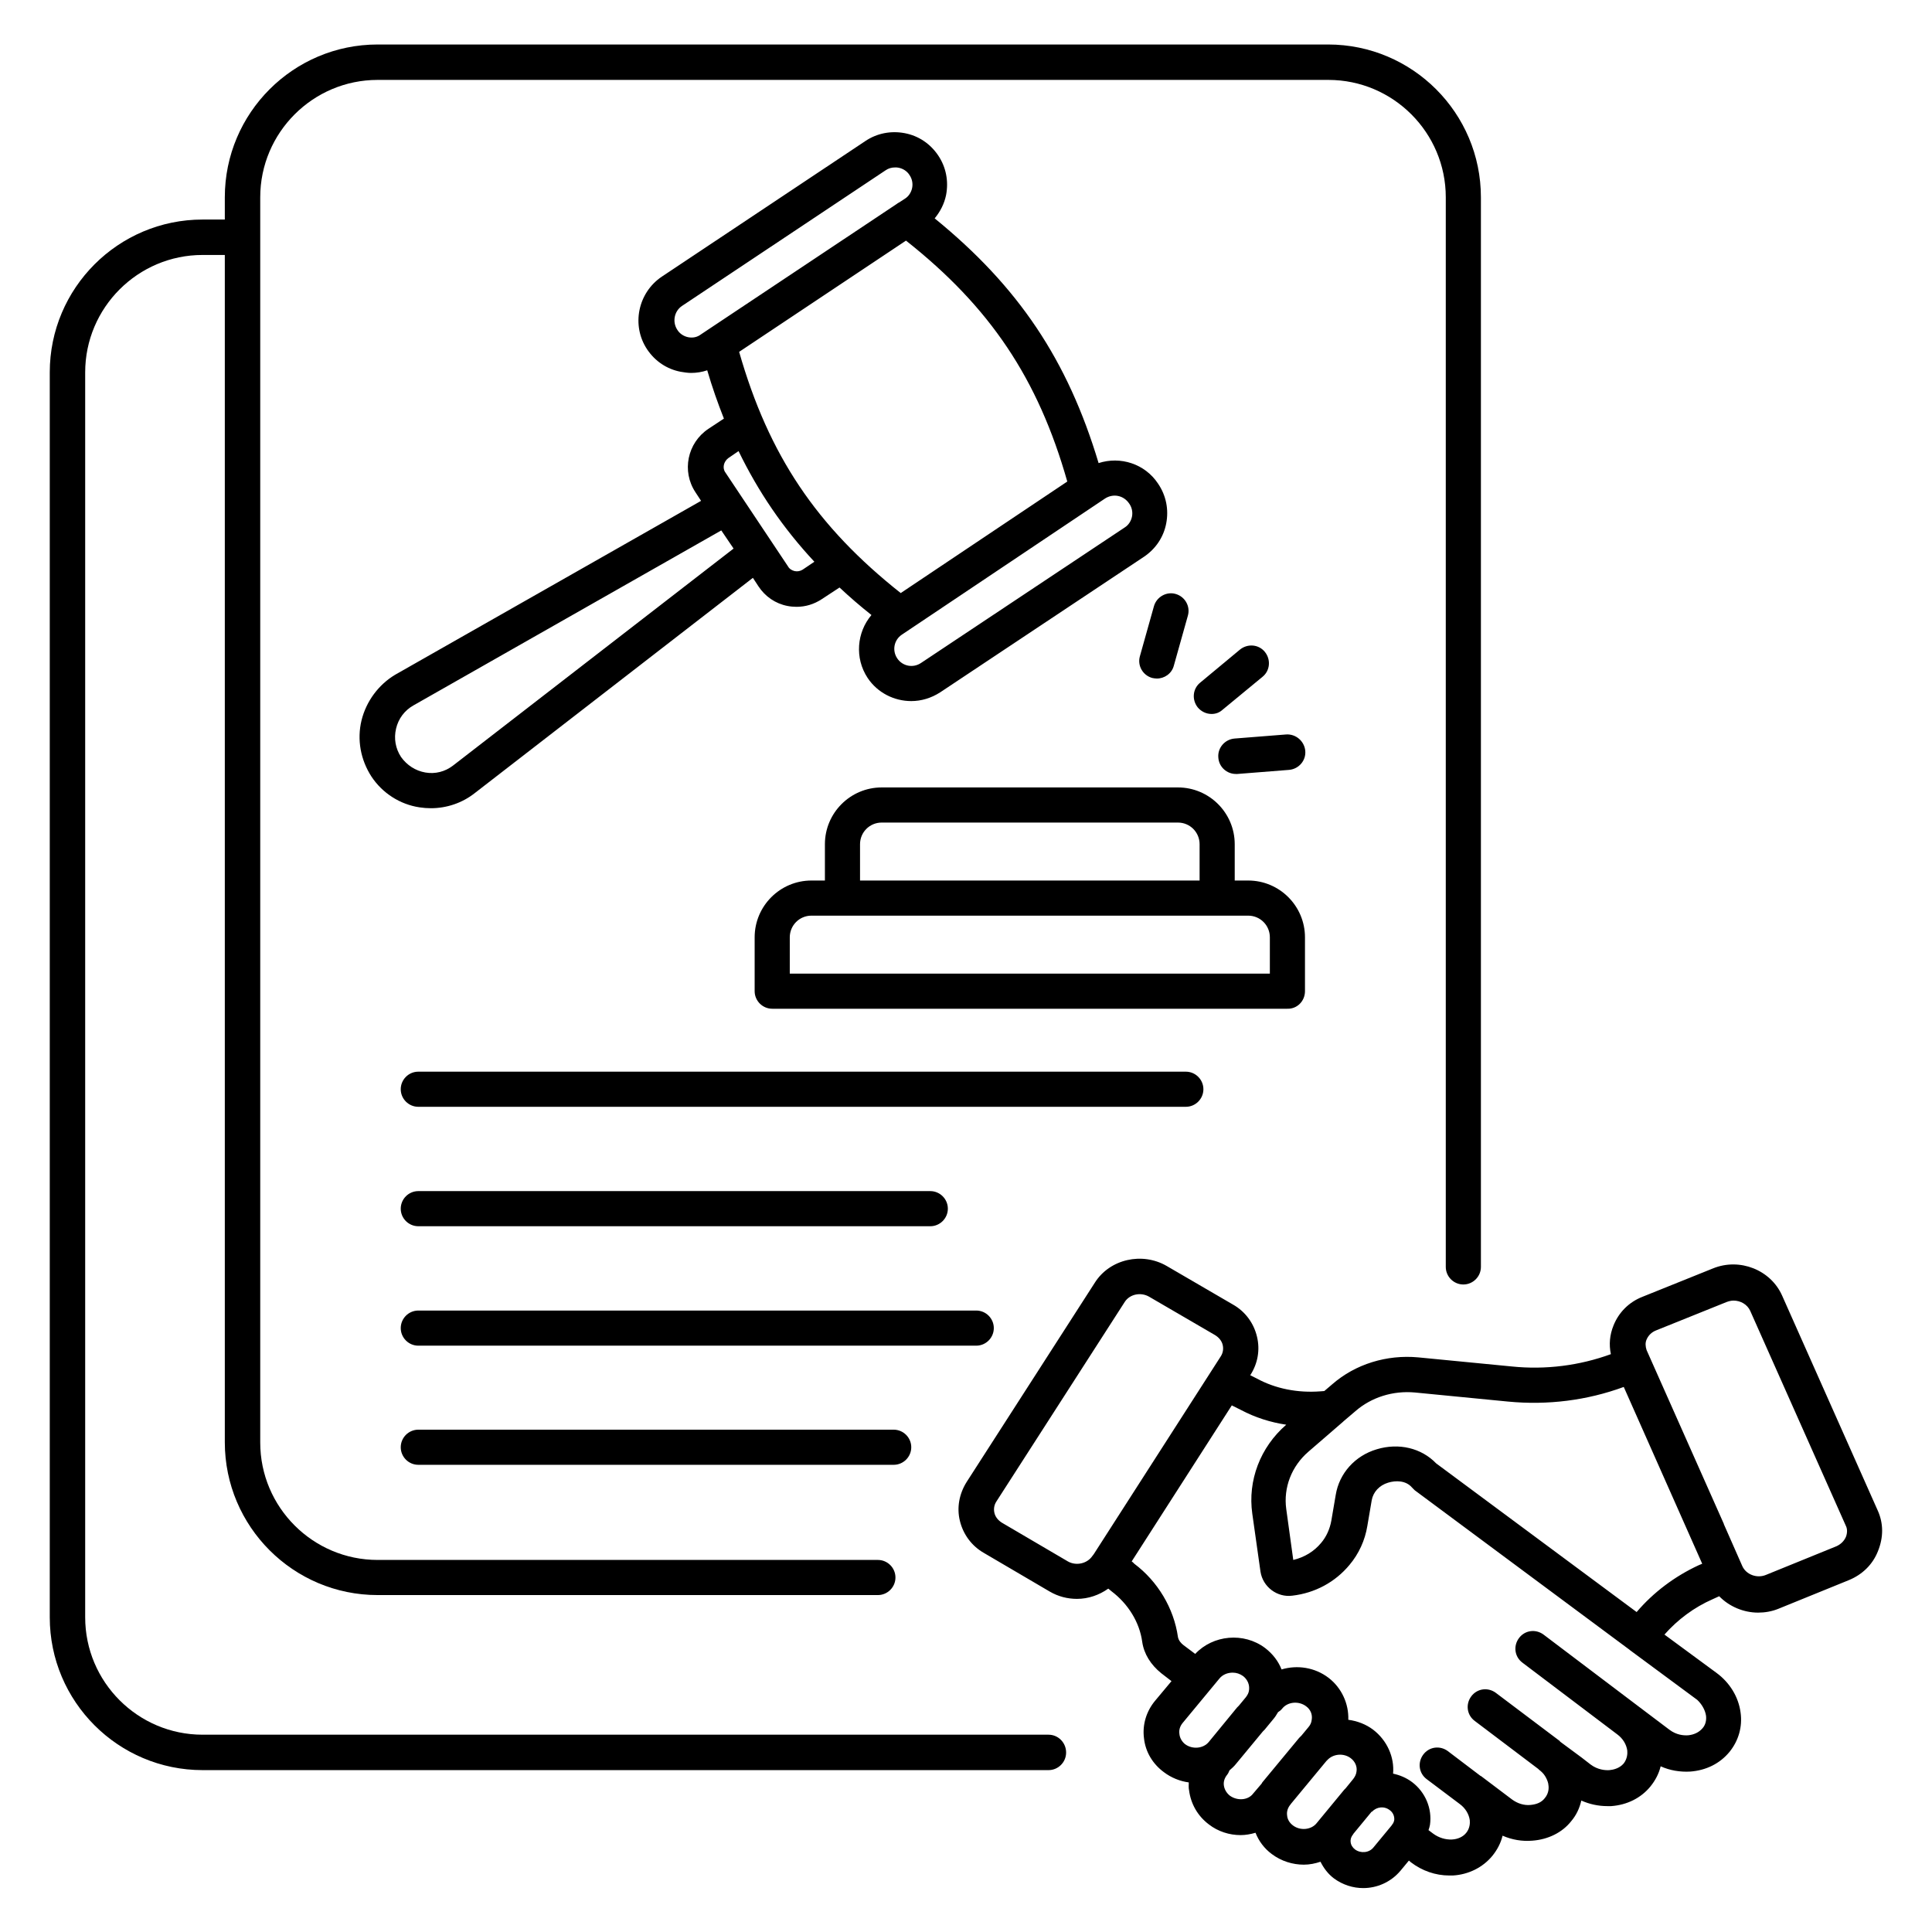 <svg id="Layer_1" enable-background="new 0 0 66 66" viewBox="0 0 66 66" xmlns="http://www.w3.org/2000/svg"><g><path d="m35.82 59.26h-28.9c-2.21 0-4.01-1.8-4.01-4.01v-42.53c0-2.21 1.8-4.01 4.01-4.01h.76v40.56c0 2.88 2.34 5.22 5.22 5.22h17.09c.33 0 .6-.27.6-.6s-.27-.6-.6-.6h-17.09c-2.21 0-4.01-1.8-4.01-4.01v-42.54c0-2.21 1.8-4.01 4.01-4.01h32.48c2.21 0 4.01 1.8 4.01 4.01v36.54c0 .33.27.6.6.6s.6-.27.6-.6v-36.54c0-2.88-2.34-5.22-5.22-5.22h-32.47c-2.88 0-5.22 2.34-5.22 5.22v.76h-.76c-2.88 0-5.22 2.34-5.22 5.22v42.53c0 2.88 2.34 5.22 5.22 5.22h28.9c.33 0 .6-.27.6-.6 0-.34-.27-.61-.6-.61z"/><path d="m64.15 51.61-3.27-7.35c-.39-.88-1.45-1.3-2.36-.93l-2.41.97c-.46.18-.81.53-.99.98-.13.32-.16.65-.09.98-1.07.39-2.23.54-3.39.42l-3.19-.31c-1.08-.1-2.15.23-2.94.92l-.27.23-.13.01c-.78.06-1.54-.09-2.18-.44l-.22-.11c.26-.4.34-.87.23-1.32-.11-.46-.4-.86-.83-1.1l-2.25-1.31c-.84-.49-1.95-.24-2.46.57l-4.38 6.81c-.25.4-.34.87-.23 1.32.11.46.4.86.82 1.1l2.25 1.32c.29.17.61.25.93.25.39 0 .76-.13 1.07-.35l.05.04c.02.02.04.03.06.05.57.43.96 1.06 1.05 1.73.06.41.29.78.65 1.07l.35.27-.56.67c-.3.36-.44.82-.38 1.28.05.47.3.88.68 1.16.25.19.55.31.85.35 0 .09-.01.18.01.27.06.46.29.87.67 1.16.32.25.71.37 1.09.37.17 0 .34-.03.51-.08.11.28.3.54.56.73.32.24.71.36 1.09.36.2 0 .39-.04.57-.1.11.22.26.42.46.57.3.22.65.33 1 .33.47 0 .94-.2 1.27-.59l.29-.35.07.06c.38.29.84.45 1.31.45h.12c.53-.03 1.02-.27 1.35-.67.17-.21.29-.44.35-.69.32.14.67.2 1.02.17.54-.04 1.02-.28 1.32-.66.18-.21.29-.45.35-.71.27.12.57.19.89.19h.13c.55-.04 1.02-.28 1.34-.67.17-.21.29-.44.35-.69.31.14.66.2 1.01.18.54-.04 1.01-.27 1.34-.67.31-.38.45-.86.38-1.35-.07-.53-.37-1.02-.82-1.35l-1.78-1.31c.45-.51 1.01-.93 1.65-1.21l.22-.1c.34.35.83.56 1.33.56.23 0 .47-.04.69-.13l2.41-.98c.46-.19.81-.53.99-.98.2-.49.19-.96 0-1.39zm-27.67 1.73-2.25-1.32c-.13-.08-.23-.2-.26-.34-.03-.13-.01-.27.07-.39l4.38-6.81c.17-.27.55-.35.84-.18l2.25 1.31c.13.08.23.2.26.34.03.13.01.27-.07.39l-4.34 6.76s-.01.01-.01.01c-.01.01-.01.02-.02.03l-.01.01c-.18.27-.56.35-.84.19zm3.81 5.89c-.02-.13.02-.26.11-.37l1.25-1.51c.11-.14.28-.21.46-.21.13 0 .25.04.36.12.15.12.22.29.2.47-.01.1-.05.17-.11.25l-.24.29c-.02.02-.04.04-.06.06l-.96 1.17c-.19.24-.57.27-.82.08-.11-.09-.18-.22-.19-.35zm1.72 2.11c-.11-.09-.18-.21-.2-.34s.02-.26.11-.37c.04-.05.06-.1.08-.15.08-.07.16-.14.23-.23l.91-1.1.06-.06.28-.34c.07-.08.13-.17.18-.26.05-.03.1-.07.14-.12.19-.24.57-.27.82-.08.15.11.22.28.19.46-.01.1-.05.18-.11.25l-.24.29c-.01.01-.03.03-.04.04s-.03.03-.04.04l-1.25 1.51c-.01.01-.02.03-.03.05l-.29.34c-.17.23-.54.26-.8.07zm2.16 1.02c-.12-.09-.19-.21-.2-.34-.02-.13.02-.26.11-.37.01-.01.02-.03.03-.04l1.2-1.45.03-.03c.2-.22.56-.25.8-.07.15.11.23.29.2.46-.01.09-.05.17-.11.25l-.26.32c-.02.02-.03.03-.05.05l-.94 1.14c-.18.23-.56.27-.81.08zm2.12.82c-.08-.06-.14-.15-.15-.25-.01-.06 0-.16.08-.26.01-.01.01-.01.01-.02l.61-.74c.01-.01.01-.02.02-.02h.01c.16-.17.42-.2.61-.05.11.08.16.21.15.33-.01.06-.03.11-.07.16 0 0-.01.01-.01.01 0 .01-.01.01-.01.02l-.62.75c-.15.19-.44.21-.63.07zm11.99-4.57c.02.16-.02.32-.12.43-.12.14-.29.22-.49.24-.16.01-.4-.01-.64-.19l-1.06-.8-3.24-2.45c-.27-.2-.64-.15-.84.12s-.15.64.12.84l3.24 2.45c.19.14.31.34.34.55.01.11 0 .28-.12.44-.15.18-.38.22-.49.23-.14.01-.4-.01-.64-.19l-.31-.24-.73-.54c-.01 0-.01-.01-.01-.02l-2.19-1.65c-.27-.2-.64-.15-.84.12s-.15.64.12.84l2.17 1.64.02.02.01.01c.08.06.15.13.2.21s.09.17.11.26c.02.11.04.31-.12.5-.11.14-.27.21-.49.23s-.44-.05-.63-.19l-1.06-.8s0 0-.01 0l-1.12-.85c-.27-.2-.64-.15-.84.12s-.15.64.12.84l1.13.85c.19.14.31.34.34.55.01.11 0 .28-.12.43-.11.14-.29.22-.49.23-.22.01-.45-.06-.64-.2l-.16-.12c.02-.06.04-.12.05-.18.08-.56-.16-1.12-.61-1.46-.2-.15-.42-.24-.65-.29.05-.57-.21-1.14-.68-1.5-.25-.19-.55-.3-.85-.34.02-.55-.23-1.09-.67-1.43-.47-.36-1.07-.45-1.61-.29-.11-.28-.3-.53-.56-.73-.73-.55-1.78-.45-2.39.2l-.4-.3c-.08-.06-.17-.16-.19-.28-.14-.98-.69-1.9-1.49-2.5-.02-.02-.03-.03-.05-.05l-.04-.03 3.42-5.33.32.16c.47.25 1 .42 1.54.5-.89.77-1.32 1.91-1.16 3.04l.28 1.98c.08.52.57.89 1.09.82.77-.09 1.46-.46 1.95-1.05.32-.38.53-.84.61-1.33l.15-.88c.05-.28.26-.51.56-.6.26-.08.61-.08.82.17l.09.09 7.34 5.45s0 .01.01.01l2.3 1.7c.15.14.27.34.3.54zm-2.37-3.54-6.85-5.08c-.5-.52-1.27-.71-2.03-.48-.74.22-1.28.82-1.4 1.56l-.15.88c-.05.28-.17.55-.35.76-.24.29-.57.49-.95.58l-.24-1.74c-.1-.73.18-1.46.76-1.96l1.18-1.02.02-.02.4-.34c.55-.48 1.29-.71 2.04-.64l3.18.31c1.35.13 2.7-.04 3.95-.5l2.68 6.04-.12.05c-.82.38-1.55.93-2.12 1.6zm7.15-2.57c-.06.14-.17.25-.32.32l-2.41.98c-.31.13-.68-.01-.81-.3l-.63-1.43v-.01l-2.64-5.94c-.04-.12-.05-.25 0-.36.06-.14.17-.25.32-.31l2.41-.97c.08-.03.16-.05.24-.05.24 0 .47.13.57.35l3.27 7.35c.05.1.05.24 0 .37z"/><path d="m12.35 24.61c-.16.66-.03 1.35.34 1.92.37.56.97.95 1.64 1.05.13.02.26.03.39.03.54 0 1.07-.18 1.49-.51l9.51-7.36.19.29c.23.35.58.59.99.67.1.02.21.03.31.03.31 0 .6-.09.86-.26l.61-.4c.34.32.7.63 1.09.94-.5.59-.58 1.47-.13 2.15.34.51.91.79 1.49.79.34 0 .68-.1.99-.3l6.96-4.63c.4-.27.67-.67.76-1.14s0-.95-.28-1.36c-.45-.68-1.29-.94-2.03-.7-1.06-3.53-2.74-6.03-5.6-8.36.19-.23.33-.5.39-.8.09-.47 0-.95-.27-1.35s-.67-.67-1.14-.76-.95 0-1.35.27l-6.95 4.63c-.82.55-1.05 1.67-.5 2.49.27.4.67.67 1.14.76.12.02.24.04.36.04.19 0 .37-.03.55-.09.17.58.36 1.12.57 1.65l-.53.35c-.72.48-.92 1.45-.44 2.17l.19.29-10.45 5.94c-.57.34-.99.91-1.15 1.56zm26.23-7.4c.09.13.12.29.09.44s-.12.29-.25.37l-6.96 4.63c-.27.18-.63.11-.81-.16s-.11-.63.16-.81l6.94-4.65c.28-.18.64-.11.83.18zm-2.12-.76-5.69 3.81c-2.88-2.28-4.51-4.71-5.52-8.24l5.7-3.8c2.87 2.27 4.51 4.71 5.51 8.23zm-12.95-4.93c-.15-.03-.29-.12-.37-.25-.18-.27-.11-.64.16-.82l6.95-4.63c.1-.07.21-.1.33-.1.04 0 .08 0 .12.01.15.03.29.12.37.25.09.13.12.29.09.44s-.12.29-.25.37l-.2.13c-.03.01-.05.03-.08.05l-6.68 4.45c-.13.1-.28.13-.44.1zm1.37 4.13.35-.24c.68 1.4 1.52 2.63 2.59 3.78l-.4.27c-.08.05-.18.07-.27.05s-.18-.07-.23-.16l-2.14-3.21c-.11-.15-.06-.37.1-.49zm-10.76 8.45 10.52-5.98.42.62-9.58 7.41c-.27.21-.61.3-.95.24s-.63-.25-.83-.53c-.19-.29-.25-.63-.17-.97s.29-.62.59-.79z"/><path d="m44.58 33.86v-1.84c0-1.07-.87-1.94-1.94-1.94h-.46v-1.24c0-1.07-.87-1.94-1.94-1.94h-10.12c-1.07 0-1.94.87-1.94 1.94v1.24h-.46c-1.07 0-1.94.87-1.94 1.94v1.84c0 .33.27.6.6.6h17.6c.33.01.6-.26.6-.6zm-15.2-5.02c0-.41.33-.74.74-.74h10.12c.41 0 .74.33.74.74v1.24h-11.6zm13.99 4.42h-16.39v-1.24c0-.41.33-.74.74-.74h14.92c.41 0 .74.33.74.74v1.24z"/><path d="m43.94 25.09-1.77.14c-.33.03-.58.32-.55.65.02.32.29.56.6.56h.05l1.77-.14c.33-.03.58-.32.55-.65s-.32-.58-.65-.56z"/><path d="m41.76 24.25 1.37-1.13c.26-.21.29-.59.08-.85s-.59-.29-.85-.08l-1.36 1.13c-.26.21-.29.59-.08.85.12.14.29.22.47.22.13 0 .26-.04.37-.14z"/><path d="m39.42 20.71-.48 1.71c-.09.32.1.65.42.74.05.01.11.02.16.02.26 0 .51-.17.58-.44l.48-1.71c.09-.32-.1-.65-.42-.74-.31-.09-.65.1-.74.42z"/><path d="m41.11 37.21c0-.33-.27-.6-.6-.6h-26.22c-.33 0-.6.27-.6.6s.27.6.6.6h26.22c.33 0 .6-.27.6-.6z"/><path d="m14.29 41.89h17.49c.33 0 .6-.27.6-.6s-.27-.6-.6-.6h-17.49c-.33 0-.6.27-.6.6s.27.6.6.6z"/><path d="m33.95 45.37c0-.33-.27-.6-.6-.6h-19.06c-.33 0-.6.27-.6.6s.27.6.6.6h19.06c.33 0 .6-.27.6-.6z"/><path d="m14.29 48.84c-.33 0-.6.27-.6.6s.27.6.6.6h16.24c.33 0 .6-.27.6-.6s-.27-.6-.6-.6z"/></g></svg>